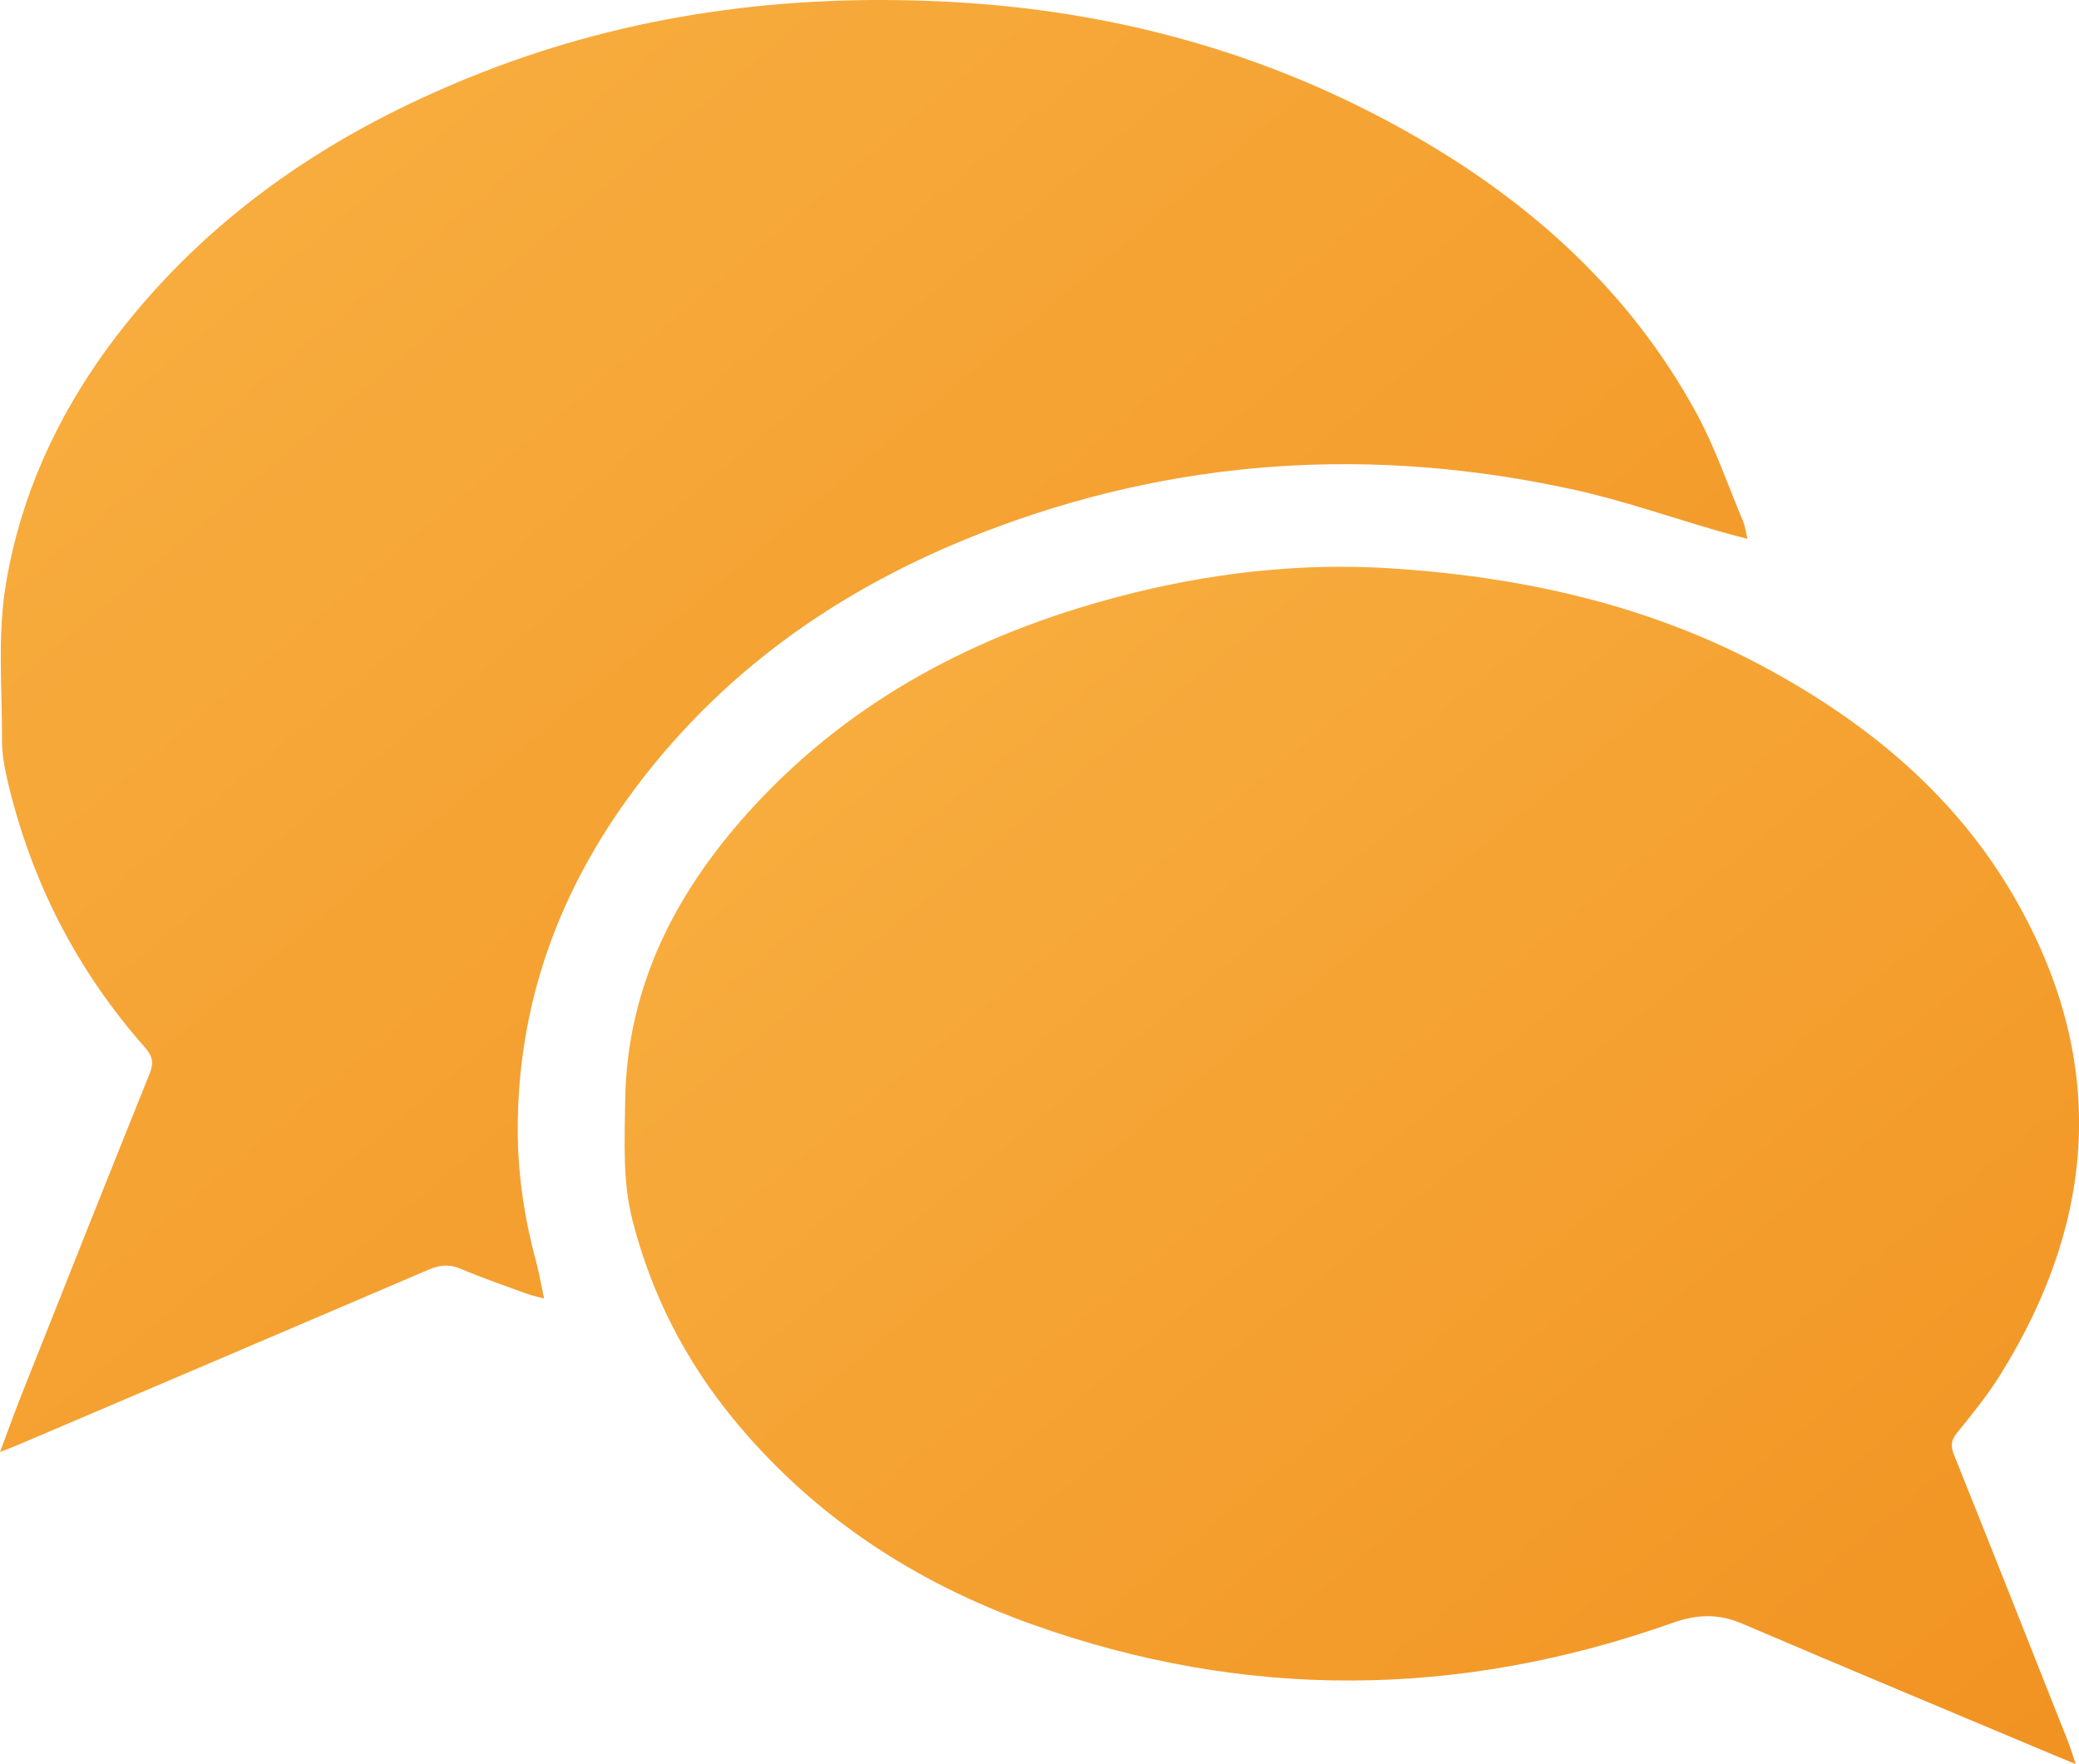 <?xml version="1.0" encoding="utf-8"?>
<!-- Generator: Adobe Illustrator 25.0.1, SVG Export Plug-In . SVG Version: 6.00 Build 0)  -->
<svg version="1.1" id="Elkülönítés_mód" xmlns="http://www.w3.org/2000/svg" xmlns:xlink="http://www.w3.org/1999/xlink"
	 x="0px" y="0px" viewBox="0 0 801 679.57" style="enable-background:new 0 0 801 679.57;" xml:space="preserve">
	  <linearGradient  	gradientTransform="rotate(0 .5 .5)" id="my-cool-gradient" x2="1" y2="1">
    <stop offset="0%" stop-color="#f8b142" />
    <stop offset="100%" stop-color="#f19221" />

  </linearGradient>
<style>g {
	fill: url(#my-cool-gradient);
	}
	</style>
<g>
	<path   d="M799.71,679.57c-3.44-1.41-5.68-2.3-7.91-3.24c-40.23-16.92-80.51-33.72-120.64-50.86c-9.16-3.91-17.36-3.6-26.83-0.24
		c-82.12,29.11-164.67,29.86-246.77,0.52c-45.12-16.12-84.42-41.75-115.14-79.27c-18.53-22.63-31.55-48.13-38.77-76.51
		c-3.83-15.06-2.98-30.46-2.78-45.77c0.59-45.01,20.23-81.94,49.95-114.02c38.17-41.2,86.13-66.07,139.87-80.24
		c34.67-9.14,70.04-13.32,105.94-10.94c50.91,3.38,99.86,14.32,145.06,39.03c38.87,21.26,72.06,48.94,94.42,87.68
		c35.87,62.16,32.06,123.69-5.4,183.87c-4.91,7.89-10.85,15.18-16.71,22.42c-2.34,2.89-2.52,5.08-1.17,8.43
		c14.76,36.79,29.35,73.66,43.96,110.51C797.72,673.36,798.44,675.85,799.71,679.57z"/>
	<path d="M0,559.41c3.1-8.28,5.59-15.28,8.33-22.18c16.35-41.18,32.7-82.36,49.25-123.46c1.66-4.11,1.38-6.72-1.63-10.13
		c-26.46-29.91-44.1-64.44-53.15-103.32c-1.16-5-2.05-10.21-2.03-15.32c0.08-19.8-1.76-39.98,1.39-59.32
		c6.78-41.7,26.2-78.11,53.88-109.88c35.37-40.6,79.71-68.3,129.44-87.81C243.03,5.4,302.93-2.44,364.42,0.64
		c63.93,3.2,124.23,19.54,179.94,51.38c45.7,26.11,83.76,60.41,109.22,107.1c7.21,13.23,12.11,27.72,17.99,41.66
		c0.74,1.75,0.96,3.72,1.72,6.82c-4.32-1.15-7.63-1.98-10.9-2.92c-18.71-5.4-37.18-11.91-56.16-16.07
		c-77.33-16.92-153.38-12.2-227.42,16.45c-55.27,21.39-102.25,54.32-137.2,102.89c-27.11,37.68-41.96,79.67-42.14,126.38
		c-0.07,17.4,2.46,34.53,7,51.36c1.2,4.45,1.97,9.01,3.16,14.56c-2.97-0.82-5-1.22-6.91-1.93c-8.44-3.1-16.97-6.02-25.23-9.53
		c-4.38-1.86-8.02-1.52-12.29,0.31C112.67,511.61,60.1,533.98,7.54,556.37C5.47,557.25,3.37,558.05,0,559.41z"/>
</g>
</svg>
